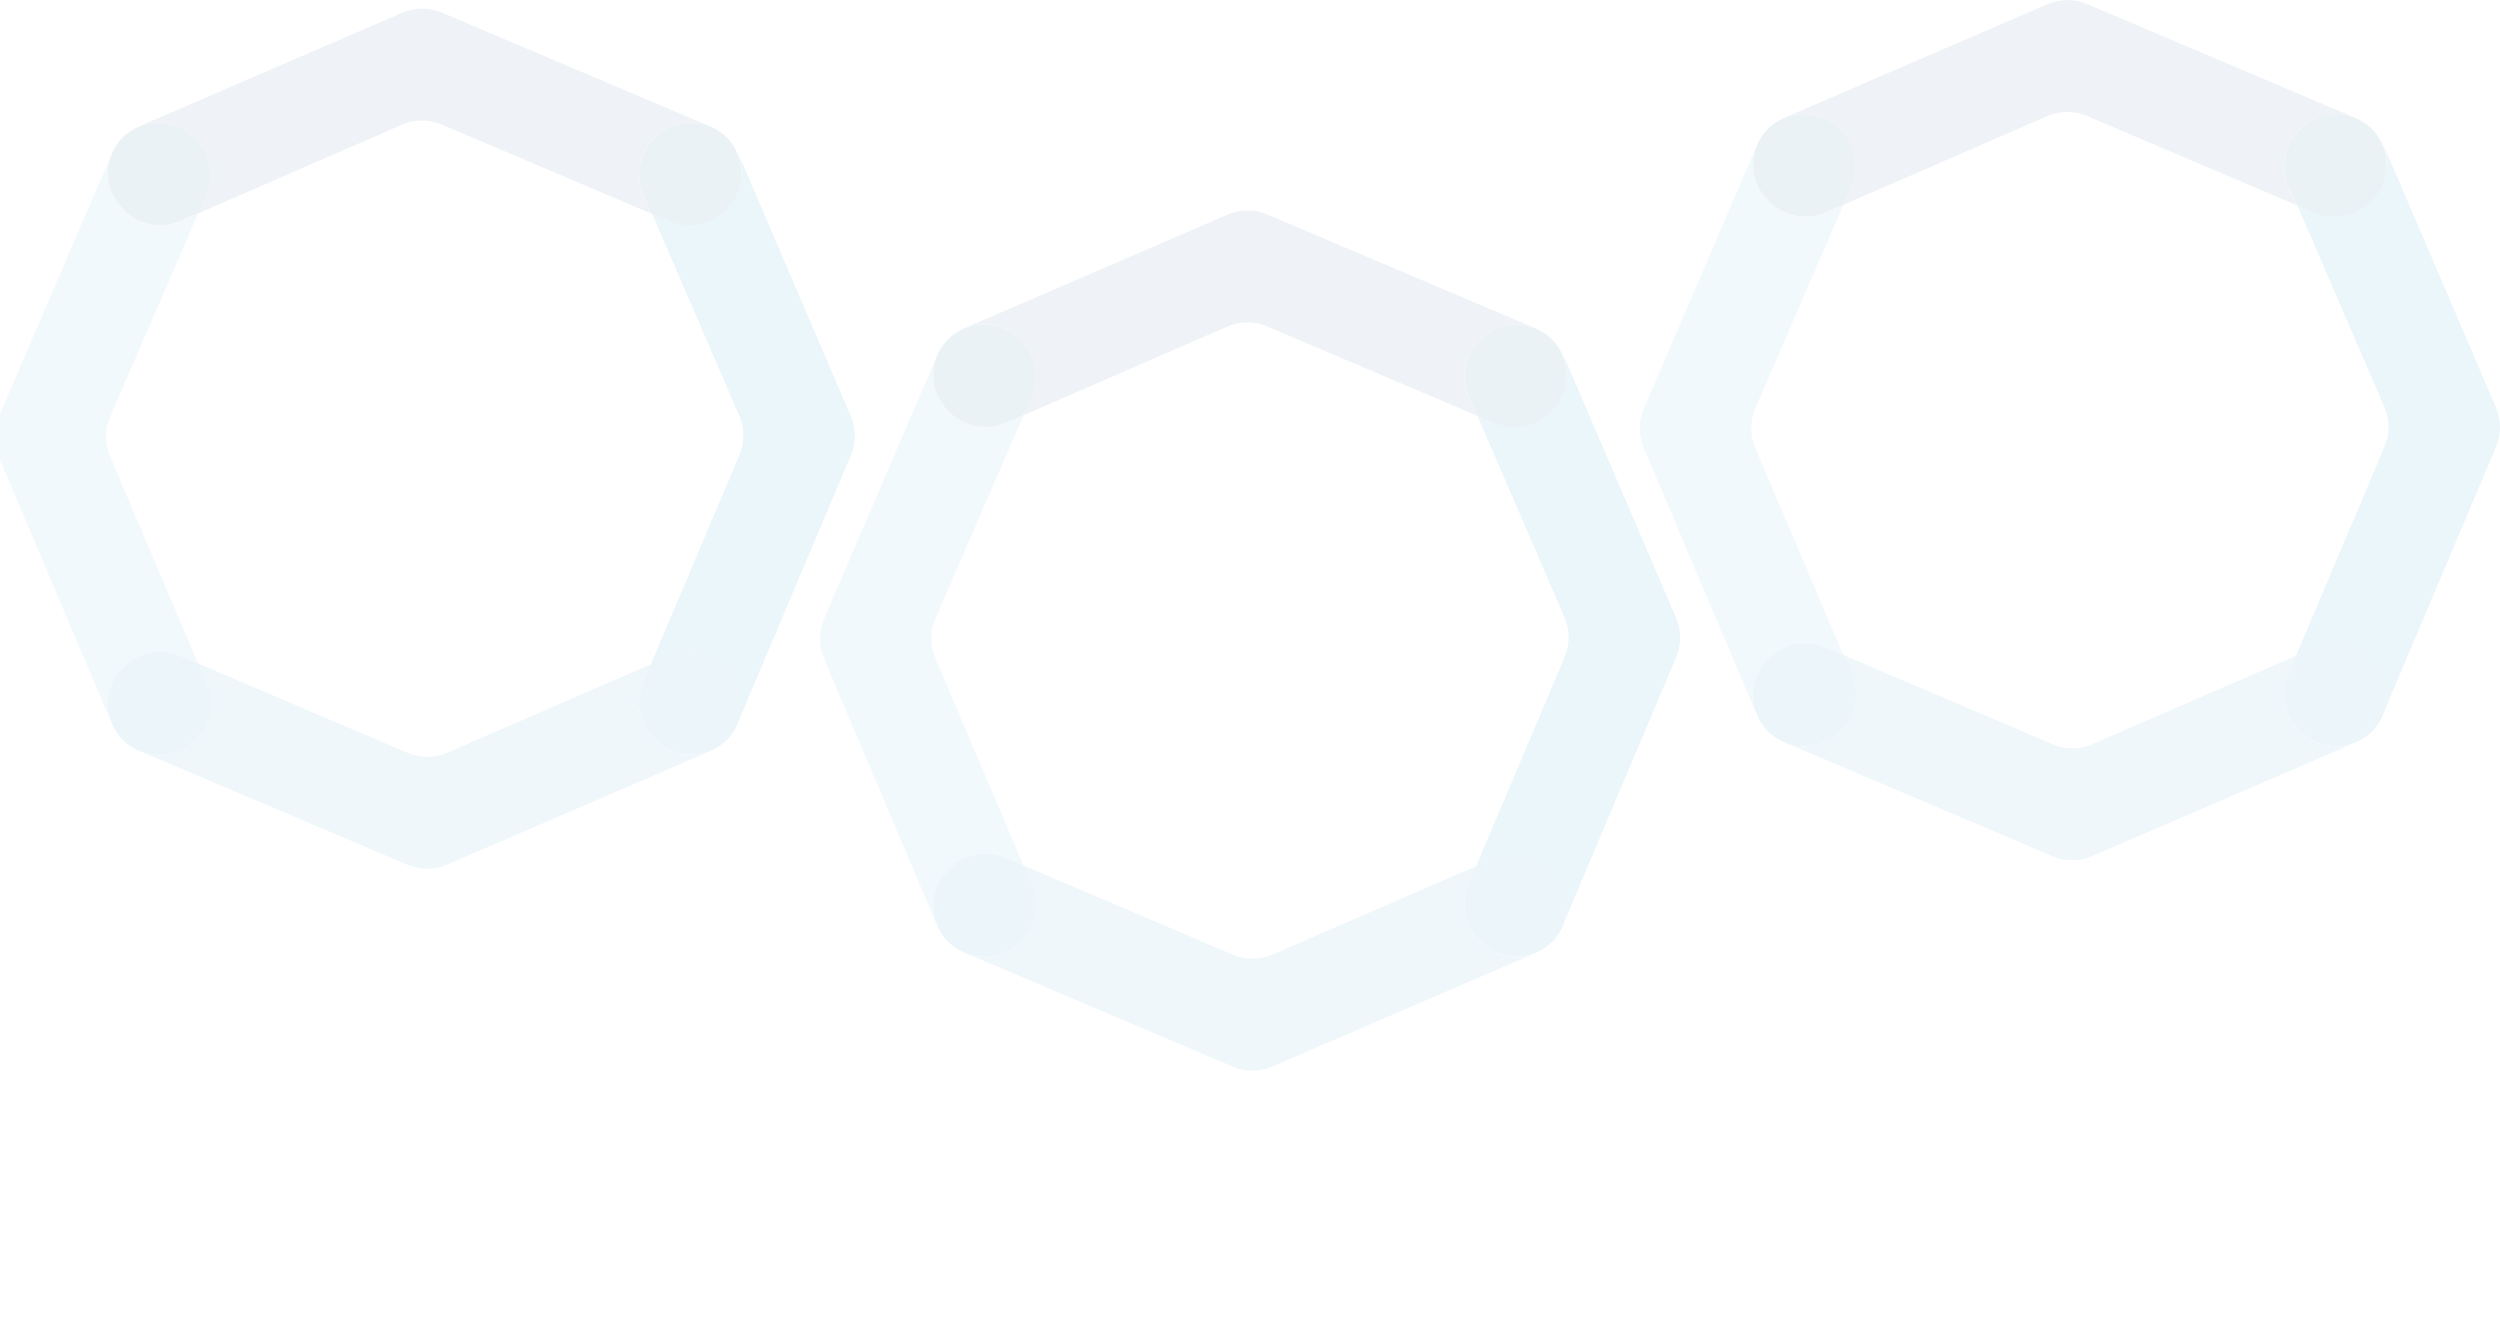 <?xml version="1.0" encoding="utf-8"?>
<!-- Generator: Adobe Illustrator 24.0.3, SVG Export Plug-In . SVG Version: 6.00 Build 0)  -->
<svg version="1.1" id="Layer_1" xmlns="http://www.w3.org/2000/svg" xmlns:xlink="http://www.w3.org/1999/xlink" x="0px" y="0px"
	 viewBox="0 0 3220 1708" style="enable-background:new 0 0 3220 1708;" xml:space="preserve">
<style type="text/css">
	.st0{opacity:8.000000e-02;}
	.st1{fill-rule:evenodd;clip-rule:evenodd;fill:#306895;}
	.st2{fill-rule:evenodd;clip-rule:evenodd;fill:#008CC1;}
	.st3{fill-rule:evenodd;clip-rule:evenodd;fill:#005383;}
	.st4{fill-rule:evenodd;clip-rule:evenodd;fill:#419FCC;}
	.st5{fill-rule:evenodd;clip-rule:evenodd;fill:#007EB9;}
	.st6{fill-rule:evenodd;clip-rule:evenodd;fill:#58B1D7;}
</style>
<title>Group 3081</title>
<desc>Created with Sketch.</desc>
<g transform="translate(1056.001, 271)" class="st0">
	<path id="Fill-1" class="st1" d="M256.5,165.9l2.1,2.1c18.6,18.6,24.2,46.7,14.2,71.1L262,264l263.8-114.8
		c15.9-6.6,33.8-6.6,49.7,0L845.4,264l-10.7-24.8c-10-24.4-4.4-52.5,14.2-71.1l2.1-2.1c22.5-22.5,55.7-24.3,80.1-9.3
		c-2.9-1.8-6-3.5-9.2-4.8L575.7,5c-15.9-6.6-33.8-6.6-49.7,0L189,150.5C211.3,142.7,237.6,147,256.5,165.9"/>
	<path id="Fill-2" class="st2" d="M1103.1,525.5L958,187c8.5,22.7,4.3,49.8-14.9,69l-2.1,2.1c-18.6,18.6-46.5,24.1-70.8,14
		l-24.5-10.4l113.8,263.5c6.6,16,6.5,33.9-0.1,49.8L845,845.2l24.9-10.8c24.3-10,52.2-4.4,70.7,14.2l2.1,2.1
		c19.2,19.3,23.3,46.6,14.6,69.3L1103,575.3C1109.6,559.3,1109.7,541.4,1103.1,525.5"/>
	<path id="Fill-3" class="st3" d="M851.2,166l-2.1,2.1c-18.6,18.6-24.2,46.5-14.2,70.8l10.7,24.8l24.5,10.4
		c24.3,10.1,52.2,4.5,70.8-14l2.1-2.1c19.2-19.2,23.4-46.3,14.9-68.9l-0.7-1.7c0,0,0-0.1-0.1-0.1c-5.5-13.3-14.7-23.5-25.6-30.3
		c-0.1,0-0.1-0.1-0.2-0.1C906.9,141.7,873.7,143.5,851.2,166"/>
	<path id="Fill-5" class="st4" d="M851,942.1l-2.1-2.1c-18.6-18.7-24.1-46.8-14-71.1l10.3-24.3L582.1,958.8
		c-15.9,6.6-33.8,6.6-49.8-0.1L263.2,844l10.5,24.7c10.1,24.4,4.6,52.5-14,71.2l-2.1,2.1c-19.4,19.5-46.7,23.6-69.6,14.8L532.1,1103
		c15.9,6.6,33.8,6.7,49.8,0.1l340-146.6c0.8-0.3,1.4-0.7,2.2-1C900.6,966,871.4,962.6,851,942.1"/>
	<path id="Fill-6" class="st5" d="M943,850.2l-2.1-2.1c-18.6-18.6-46.5-24.2-70.8-14.2l-24.9,10.8L835,868.9
		c-10.1,24.3-4.6,52.2,14,70.9l2.1,2.1c20.3,20.4,49.5,23.9,72.9,13.3c0.4-0.2,0.8-0.4,1.1-0.5c1.8-0.9,3.6-1.8,5.4-2.9
		c0.4-0.3,0.9-0.5,1.3-0.8c1.8-1.1,3.5-2.3,5.2-3.6c0.3-0.2,0.5-0.4,0.8-0.6c2.9-2.3,5.6-4.9,8.1-7.7c0.2-0.3,0.5-0.6,0.7-0.8
		c2.4-2.8,4.6-5.9,6.5-9.2c0.2-0.3,0.4-0.7,0.6-1.1c1-1.7,1.9-3.6,2.7-5.4c0.4-1,0.9-2,1.3-3C966.3,896.7,962.3,869.5,943,850.2"/>
	<path id="Fill-7" class="st6" d="M165,851l2.1-2.1c18.6-18.5,46.6-24.1,70.8-14l25.1,10.6L148.6,576.4c-6.6-15.9-6.6-33.8-0.1-49.7
		l113.8-262.9l-24.1,10.4c-24.3,10-52.2,4.5-70.8-14.1l-2.1-2.1c-32.7-32.7-21.6-88.2,21.2-105.9l2.8-1.2
		c-16.6,5.8-31,18.2-38.5,36.5L4.9,526.9c-6.6,15.9-6.5,33.8,0.1,49.7L148.8,916C142.1,894.2,146.9,869.1,165,851"/>
	<path id="Fill-8" class="st3" d="M165.1,257.9l2.1,2.1c18.6,18.6,46.6,24.2,71,14.1l24.2-10.4l10.8-24.8
		c10-24.3,4.4-52.2-14.2-70.8l-2.1-2.1c-18.9-18.8-45.3-23.1-67.6-15.3l-2.8,1.2C143.4,169.6,132.3,225.1,165.1,257.9"/>
	<path id="Fill-9" class="st5" d="M257.9,941.9l2.1-2.1c18.6-18.6,24.2-46.5,14-70.7l-10.5-24.6L238.3,834
		c-24.4-10.1-52.4-4.6-71.1,14l-2.1,2.1c-18.2,18.1-23,43.1-16.3,64.9l2.6,6.2c5.2,12.5,13.7,22.3,23.9,29c1.5,1,3,1.9,4.6,2.8
		c0.6,0.3,1.2,0.6,1.7,0.9c0.3,0.2,0.6,0.3,0.9,0.5c1.8,0.9,3.6,1.7,5.4,2.4C211,965.4,238.5,961.3,257.9,941.9"/>
</g>
<g transform="translate(2111, 0)" class="st0">
	<path id="Fill-1_1_" class="st1" d="M257.5,165.9l2.1,2.1c18.6,18.6,24.2,46.7,14.2,71.1L263,264l263.8-114.8
		c15.9-6.6,33.8-6.6,49.7,0L846.4,264l-10.7-24.8c-10-24.4-4.4-52.5,14.2-71.1l2.1-2.1c22.5-22.5,55.7-24.3,80.1-9.3
		c-2.9-1.8-6-3.5-9.2-4.8L576.7,5c-15.9-6.6-33.8-6.6-49.7,0L190,150.5C212.3,142.7,238.6,147,257.5,165.9"/>
	<path id="Fill-2_1_" class="st2" d="M1104.1,525.5L959,187c8.5,22.7,4.3,49.8-14.9,69l-2.1,2.1c-18.6,18.6-46.5,24.1-70.8,14
		l-24.5-10.4l113.8,263.5c6.6,16,6.5,33.9-0.1,49.8L846,845.2l24.9-10.8c24.3-10,52.2-4.4,70.7,14.2l2.1,2.1
		c19.2,19.3,23.3,46.6,14.6,69.3L1104,575.3C1110.6,559.3,1110.7,541.4,1104.1,525.5"/>
	<path id="Fill-3_1_" class="st3" d="M852.2,166l-2.1,2.1c-18.6,18.6-24.2,46.5-14.2,70.8l10.7,24.8l24.5,10.4
		c24.3,10.1,52.2,4.5,70.8-14l2.1-2.1c19.2-19.2,23.4-46.3,14.9-68.9l-0.7-1.7c0,0,0-0.1-0.1-0.1c-5.5-13.3-14.7-23.5-25.6-30.3
		c-0.1,0-0.1-0.1-0.2-0.1C907.9,141.7,874.7,143.5,852.2,166"/>
	<path id="Fill-5_1_" class="st4" d="M852,942.1l-2.1-2.1c-18.6-18.7-24.1-46.8-14-71.1l10.3-24.3L583.1,958.8
		c-15.9,6.6-33.8,6.6-49.8-0.1L264.2,844l10.5,24.7c10.1,24.4,4.6,52.5-14,71.2l-2.1,2.1c-19.4,19.5-46.7,23.6-69.6,14.8L533.1,1103
		c15.9,6.6,33.8,6.7,49.8,0.1l340-146.6c0.8-0.3,1.4-0.7,2.2-1C901.6,966,872.4,962.6,852,942.1"/>
	<path id="Fill-6_1_" class="st5" d="M944,850.2l-2.1-2.1c-18.6-18.6-46.5-24.2-70.8-14.2l-24.9,10.8L836,868.9
		c-10.1,24.3-4.6,52.2,14,70.9l2.1,2.1c20.3,20.4,49.5,23.9,72.9,13.3c0.4-0.2,0.8-0.4,1.1-0.5c1.8-0.9,3.6-1.8,5.4-2.9
		c0.4-0.3,0.9-0.5,1.3-0.8c1.8-1.1,3.5-2.3,5.2-3.6c0.3-0.2,0.5-0.4,0.8-0.6c2.9-2.3,5.6-4.9,8.1-7.7c0.2-0.3,0.5-0.6,0.7-0.8
		c2.4-2.8,4.6-5.9,6.5-9.2c0.2-0.3,0.4-0.7,0.6-1.1c1-1.7,1.9-3.6,2.7-5.4c0.4-1,0.9-2,1.3-3C967.3,896.7,963.3,869.5,944,850.2"/>
	<path id="Fill-7_1_" class="st6" d="M166,851l2.1-2.1c18.6-18.5,46.6-24.1,70.8-14l25.1,10.6L149.6,576.4
		c-6.6-15.9-6.6-33.8-0.1-49.7l113.8-262.9l-24.1,10.4c-24.3,10-52.2,4.5-70.8-14.1l-2.1-2.1c-32.7-32.7-21.6-88.2,21.2-105.9
		l2.8-1.2c-16.6,5.8-31,18.2-38.5,36.5L5.9,526.9c-6.6,15.9-6.5,33.8,0.1,49.7L149.8,916C143.1,894.2,147.9,869.1,166,851"/>
	<path id="Fill-8_1_" class="st3" d="M166.1,257.9l2.1,2.1c18.6,18.6,46.6,24.2,71,14.1l24.2-10.4l10.8-24.8
		c10-24.3,4.4-52.2-14.2-70.8l-2.1-2.1c-18.9-18.8-45.3-23.1-67.6-15.3l-2.8,1.2C144.4,169.6,133.3,225.1,166.1,257.9"/>
	<path id="Fill-9_1_" class="st5" d="M258.9,941.9l2.1-2.1c18.6-18.6,24.2-46.5,14-70.7l-10.5-24.6L239.3,834
		c-24.4-10.1-52.4-4.6-71.1,14l-2.1,2.1c-18.2,18.1-23,43.1-16.3,64.9l2.6,6.2c5.2,12.5,13.7,22.3,23.9,29c1.5,1,3,1.9,4.6,2.8
		c0.6,0.3,1.2,0.6,1.7,0.9c0.3,0.2,0.6,0.3,0.9,0.5c1.8,0.9,3.6,1.7,5.4,2.4C212,965.4,239.5,961.3,258.9,941.9"/>
</g>
<g transform="translate(-8, 11)" class="st0">
	<path id="Fill-1_2_" class="st1" d="M257.5,165.9l2.1,2.1c18.6,18.6,24.2,46.7,14.2,71.1L263,264l263.8-114.8
		c15.9-6.6,33.8-6.6,49.7,0L846.4,264l-10.7-24.8c-10-24.4-4.4-52.5,14.2-71.1l2.1-2.1c22.5-22.5,55.7-24.3,80.1-9.3
		c-2.9-1.8-6-3.5-9.2-4.8L576.7,5c-15.9-6.6-33.8-6.6-49.7,0L190,150.5C212.3,142.7,238.6,147,257.5,165.9"/>
	<path id="Fill-2_2_" class="st2" d="M1104.1,525.5L959,187c8.5,22.7,4.3,49.8-14.9,69l-2.1,2.1c-18.6,18.6-46.5,24.1-70.8,14
		l-24.5-10.4l113.8,263.5c6.6,16,6.5,33.9-0.1,49.8L846,845.2l24.9-10.8c24.3-10,52.2-4.4,70.7,14.2l2.1,2.1
		c19.2,19.3,23.3,46.6,14.6,69.3L1104,575.3C1110.6,559.3,1110.7,541.4,1104.1,525.5"/>
	<path id="Fill-3_2_" class="st3" d="M852.2,166l-2.1,2.1c-18.6,18.6-24.2,46.5-14.2,70.8l10.7,24.8l24.5,10.4
		c24.3,10.1,52.2,4.5,70.8-14l2.1-2.1c19.2-19.2,23.4-46.3,14.9-68.9l-0.7-1.7c0,0,0-0.1-0.1-0.1c-5.5-13.3-14.7-23.5-25.6-30.3
		c-0.1,0-0.1-0.1-0.2-0.1C907.9,141.7,874.7,143.5,852.2,166"/>
	<path id="Fill-5_2_" class="st4" d="M852,942.1l-2.1-2.1c-18.6-18.7-24.1-46.8-14-71.1l10.3-24.3L583.1,958.8
		c-15.9,6.6-33.8,6.6-49.8-0.1L264.2,844l10.5,24.7c10.1,24.4,4.6,52.5-14,71.2l-2.1,2.1c-19.4,19.5-46.7,23.6-69.6,14.8L533.1,1103
		c15.9,6.6,33.8,6.7,49.8,0.1l340-146.6c0.8-0.3,1.4-0.7,2.2-1C901.6,966,872.4,962.6,852,942.1"/>
	<path id="Fill-6_2_" class="st5" d="M944,850.2l-2.1-2.1c-18.6-18.6-46.5-24.2-70.8-14.2l-24.9,10.8L836,868.9
		c-10.1,24.3-4.6,52.2,14,70.9l2.1,2.1c20.3,20.4,49.5,23.9,72.9,13.3c0.4-0.2,0.8-0.4,1.1-0.5c1.8-0.9,3.6-1.8,5.4-2.9
		c0.4-0.3,0.9-0.5,1.3-0.8c1.8-1.1,3.5-2.3,5.2-3.6c0.3-0.2,0.5-0.4,0.8-0.6c2.9-2.3,5.6-4.9,8.1-7.7c0.2-0.3,0.5-0.6,0.7-0.8
		c2.4-2.8,4.6-5.9,6.5-9.2c0.2-0.3,0.4-0.7,0.6-1.1c1-1.7,1.9-3.6,2.7-5.4c0.4-1,0.9-2,1.3-3C967.3,896.7,963.3,869.5,944,850.2"/>
	<path id="Fill-7_2_" class="st6" d="M166,851l2.1-2.1c18.6-18.5,46.6-24.1,70.8-14l25.1,10.6L149.6,576.4
		c-6.6-15.9-6.6-33.8-0.1-49.7l113.8-262.9l-24.1,10.4c-24.3,10-52.2,4.5-70.8-14.1l-2.1-2.1c-32.7-32.7-21.6-88.2,21.2-105.9
		l2.8-1.2c-16.6,5.8-31,18.2-38.5,36.5L5.9,526.9c-6.6,15.9-6.5,33.8,0.1,49.7L149.8,916C143.1,894.2,147.9,869.1,166,851"/>
	<path id="Fill-8_2_" class="st3" d="M166.1,257.9l2.1,2.1c18.6,18.6,46.6,24.2,71,14.1l24.2-10.4l10.8-24.8
		c10-24.3,4.4-52.2-14.2-70.8l-2.1-2.1c-18.9-18.8-45.3-23.1-67.6-15.3l-2.8,1.2C144.4,169.6,133.3,225.1,166.1,257.9"/>
	<path id="Fill-9_2_" class="st5" d="M258.9,941.9l2.1-2.1c18.6-18.6,24.2-46.5,14-70.7l-10.5-24.6L239.3,834
		c-24.4-10.1-52.4-4.6-71.1,14l-2.1,2.1c-18.2,18.1-23,43.1-16.3,64.9l2.6,6.2c5.2,12.5,13.7,22.3,23.9,29c1.5,1,3,1.9,4.6,2.8
		c0.6,0.3,1.2,0.6,1.7,0.9c0.3,0.2,0.6,0.3,0.9,0.5c1.8,0.9,3.6,1.7,5.4,2.4C212,965.4,239.5,961.3,258.9,941.9"/>
</g>
</svg>
